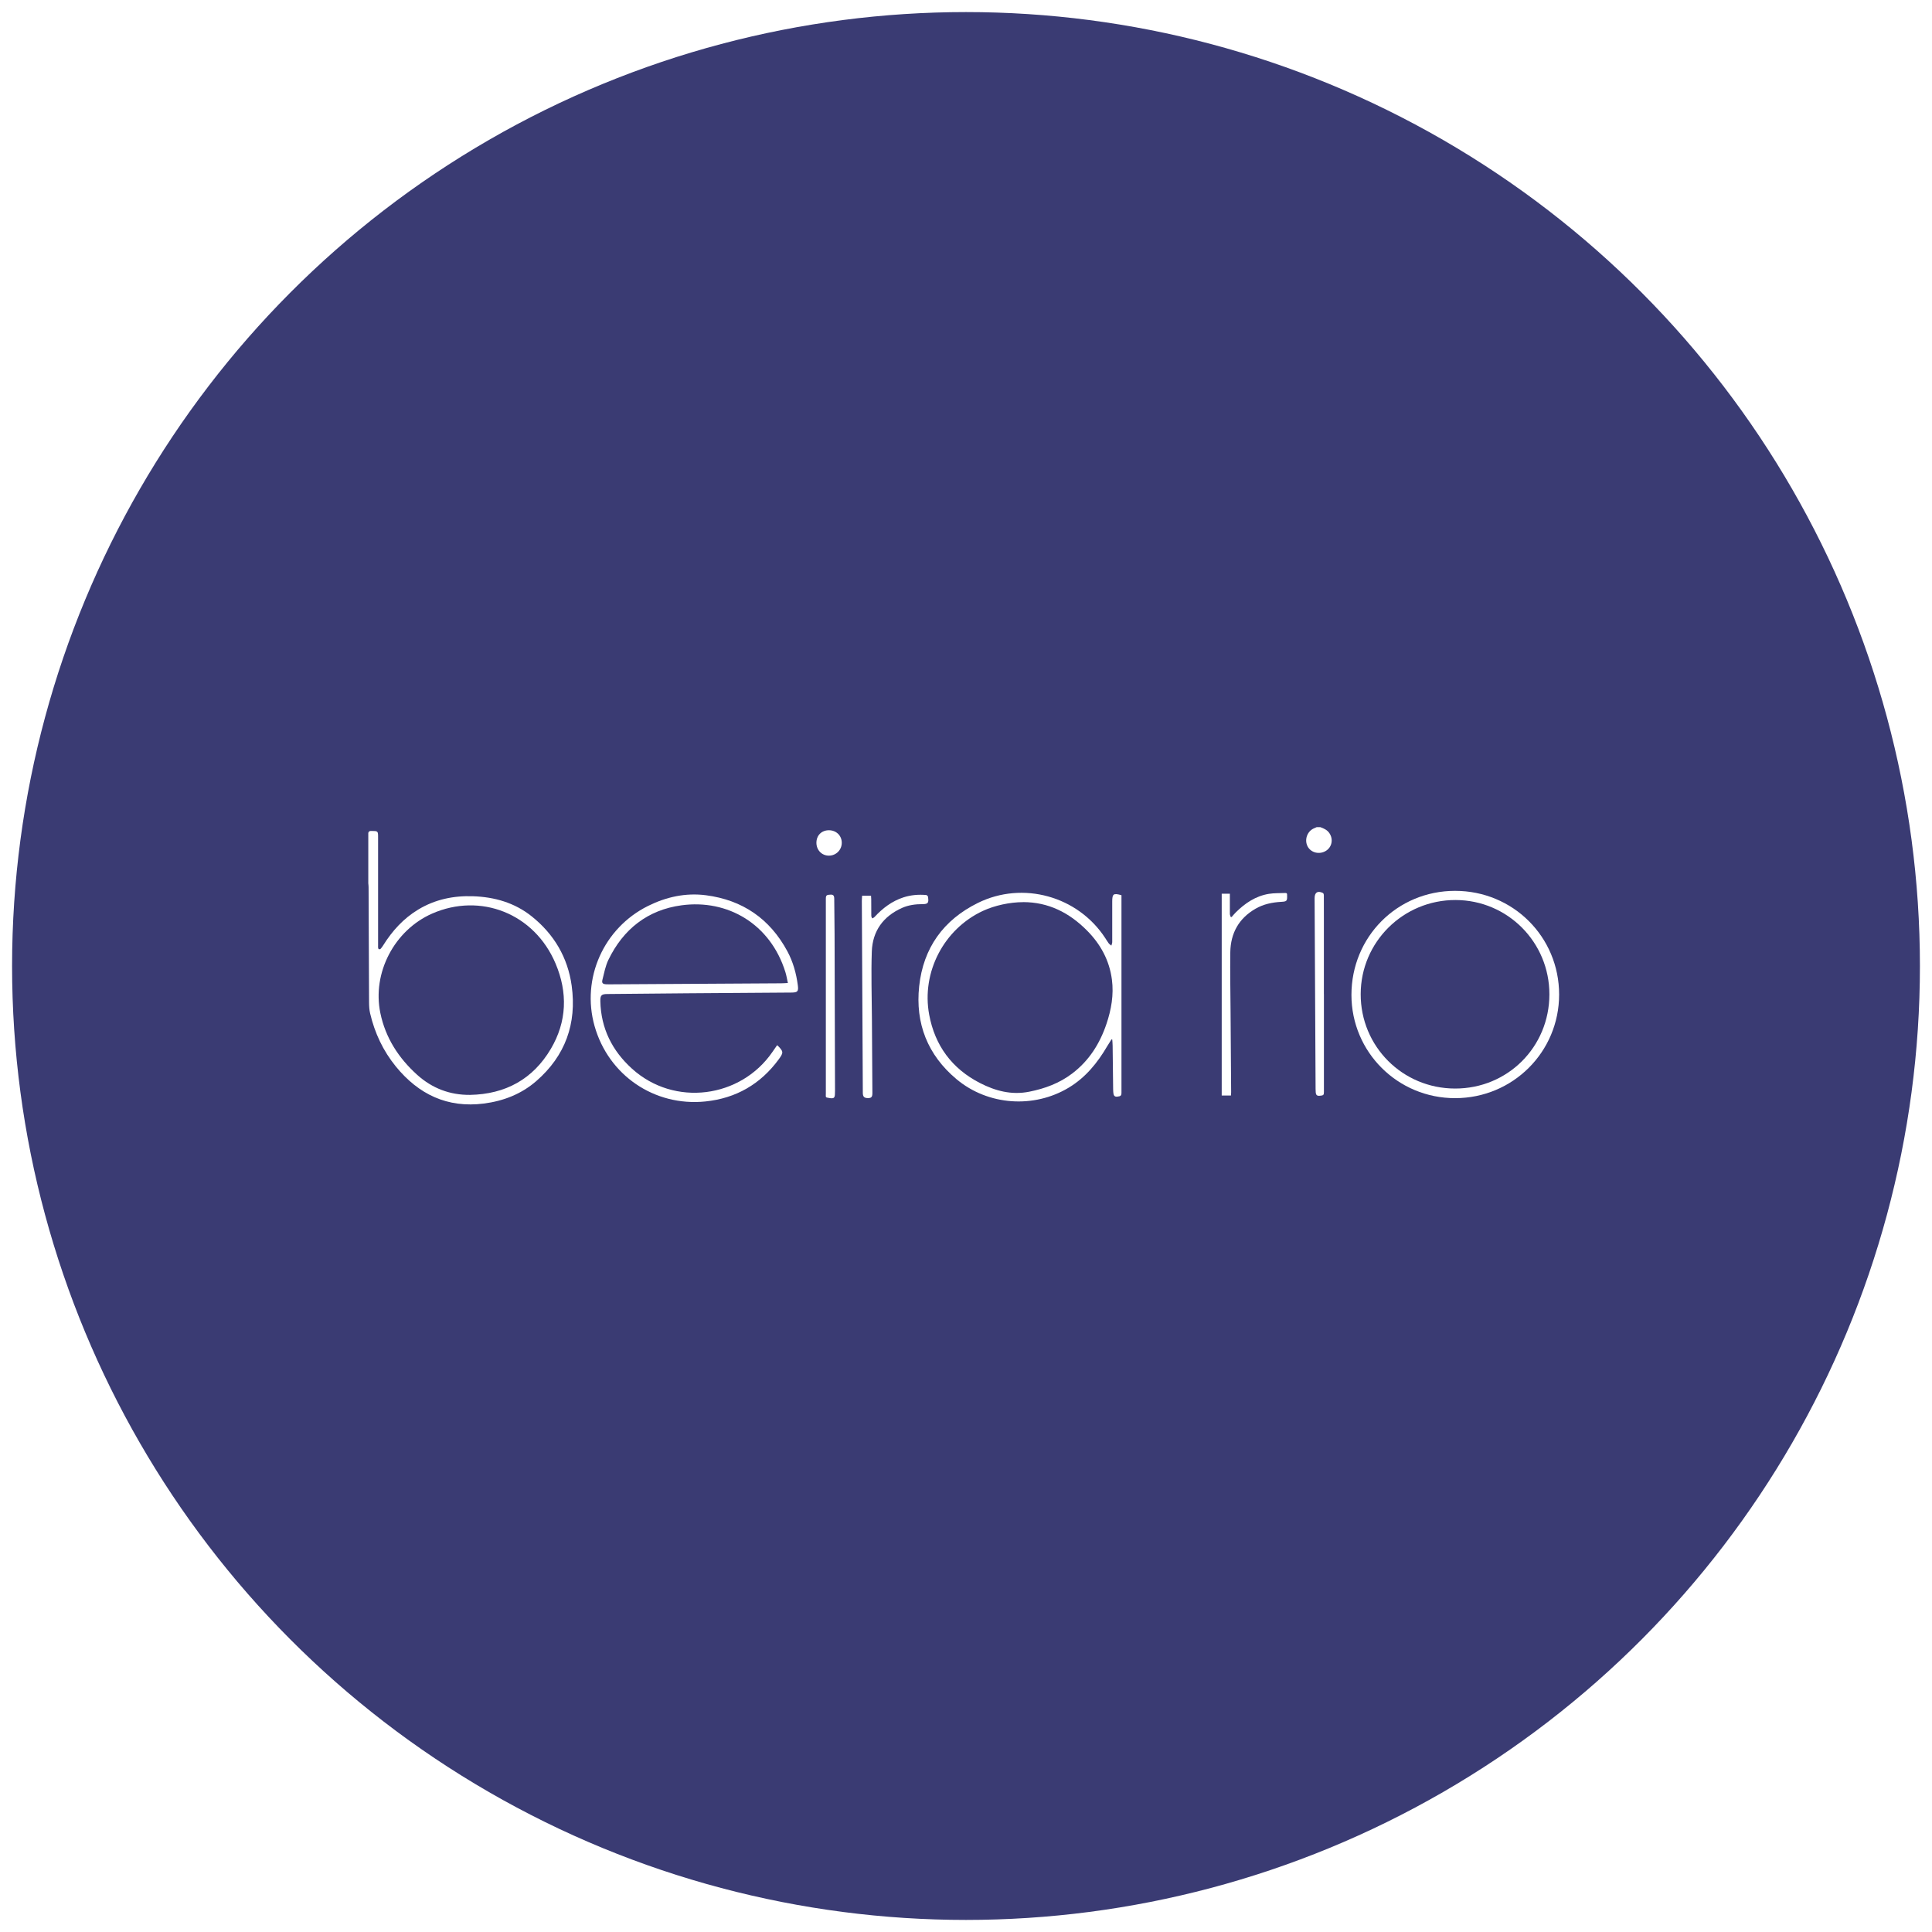 <svg width="320" height="320" viewBox="0 0 320 320" fill="none" xmlns="http://www.w3.org/2000/svg">
<rect x="0" y="0" width="320" height="320" fill="#808080" stroke="none"/>
<g clip-path="url(#clip0_7974_16627)">
<rect width="320" height="320" fill="white"/>
<circle cx="160" cy="160" r="158" fill="#3A3B73"/>
<path d="M61.001 137.956C61.067 137.69 61.236 137.623 61.509 137.63C62.617 137.642 62.623 137.63 62.623 138.749C62.623 144.699 62.623 150.643 62.623 156.592C62.623 156.726 62.611 156.859 62.629 156.986C62.641 157.077 62.695 157.21 62.75 157.222C62.846 157.24 62.992 157.21 63.052 157.143C63.21 156.974 63.343 156.78 63.464 156.586C64.971 154.177 66.829 152.12 69.287 150.643C72.071 148.966 75.115 148.337 78.335 148.446C81.906 148.567 85.223 149.511 88.05 151.762C91.76 154.722 94.042 158.584 94.69 163.275C95.549 169.539 93.636 174.884 88.819 179.066C86.343 181.215 83.383 182.365 80.139 182.782C74.098 183.551 69.341 181.269 65.57 176.651C63.452 174.054 62.066 171.095 61.303 167.844C61.164 167.257 61.134 166.634 61.128 166.029C61.091 159.673 61.073 153.318 61.049 146.969C61.055 146.745 61.019 146.527 61.001 146.315C61.001 143.531 61.001 140.747 61.001 137.956ZM77.863 181.348C83.704 181.233 88.262 178.757 91.234 173.728C93.903 169.212 94.054 164.4 92.02 159.595C88.498 151.272 79.564 147.804 71.556 151.327C65.328 154.075 61.618 161.126 62.998 167.79C63.845 171.894 66.024 175.259 69.111 178.037C71.587 180.258 74.51 181.378 77.863 181.348Z" fill="white"/>
<path d="M218.696 137.005C219.271 137.21 219.822 137.459 220.185 137.991C220.875 139.008 220.615 140.327 219.586 140.945C218.526 141.58 217.159 141.248 216.596 140.219C216.015 139.147 216.481 137.731 217.582 137.222C217.752 137.144 217.921 137.077 218.091 136.999C218.296 136.999 218.496 136.999 218.702 136.999L218.696 137.005Z" fill="white"/>
<path d="M128.705 173.133C128.784 173.169 128.802 173.169 128.808 173.181C129.783 174.168 129.801 174.337 128.984 175.457C125.964 179.573 121.896 181.915 116.836 182.436C108.387 183.301 100.778 178.09 98.478 169.943C96.251 162.056 99.986 153.698 107.346 150.048C110.378 148.547 113.568 147.851 116.921 148.28C122.98 149.067 127.507 152.166 130.412 157.559C131.356 159.314 131.883 161.209 132.143 163.182C132.276 164.205 132.125 164.393 131.078 164.399C125.358 164.441 119.638 164.471 113.919 164.52C109.476 164.556 105.033 164.598 100.591 164.641C99.622 164.647 99.416 164.853 99.435 165.833C99.538 170.324 101.378 174.016 104.67 177C111.709 183.392 122.701 181.861 127.931 174.246C128.185 173.877 128.439 173.514 128.699 173.139L128.705 173.133ZM130.497 162.813C130.352 162.153 130.261 161.566 130.085 161.009C127.598 153.02 120.51 148.916 112.89 149.945C107.279 150.701 103.23 153.891 100.766 158.988C100.276 160.004 100.064 161.16 99.786 162.262C99.641 162.825 99.822 162.994 100.409 163.031C100.609 163.043 100.815 163.037 101.021 163.037C110.469 162.982 119.917 162.928 129.365 162.867C129.71 162.867 130.055 162.837 130.509 162.813H130.497Z" fill="white"/>
<path d="M184.099 172.151C183.863 172.526 183.615 172.901 183.391 173.283C181.781 176.037 179.808 178.464 177.042 180.134C171.243 183.639 163.647 183.112 158.43 178.748C153.642 174.741 151.584 169.512 152.244 163.356C152.922 157.031 156.239 152.383 161.964 149.556C169.403 145.882 178.518 148.418 183.058 155.367C183.246 155.657 183.427 155.96 183.633 156.238C183.748 156.39 183.93 156.499 184.075 156.626C184.123 156.432 184.22 156.238 184.22 156.045C184.226 153.926 184.22 151.808 184.22 149.689C184.22 149.574 184.22 149.459 184.22 149.338C184.22 148.043 184.414 147.898 185.751 148.273V148.721C185.751 159.47 185.751 170.22 185.751 180.97C185.751 181.478 185.624 181.581 185.037 181.641C184.613 181.684 184.462 181.442 184.414 181.085C184.383 180.854 184.377 180.625 184.371 180.388C184.341 177.998 184.317 175.601 184.287 173.21C184.287 172.865 184.244 172.52 184.226 172.181L184.093 172.151H184.099ZM169.452 149.423C167.248 149.429 164.761 149.968 162.818 150.864C156.342 153.86 152.595 161.026 153.902 168.065C154.853 173.186 157.679 176.999 162.303 179.378C164.852 180.685 167.533 181.411 170.487 180.818C173.083 180.298 175.474 179.414 177.586 177.81C180.377 175.692 182.156 172.877 183.264 169.597C184.069 167.206 184.498 164.767 184.166 162.237C183.742 159.035 182.271 156.359 180.013 154.096C177.102 151.172 173.664 149.417 169.452 149.417V149.423Z" fill="white"/>
<path d="M241.019 181.889C231.51 181.895 223.847 174.269 223.841 164.79C223.841 155.173 231.413 147.559 241.001 147.552C250.594 147.552 258.239 155.167 258.239 164.724C258.239 174.239 250.564 181.883 241.019 181.889ZM256.629 164.7C256.635 156.063 249.704 149.09 241.085 149.072C232.424 149.054 225.391 156.02 225.373 164.651C225.354 173.325 232.303 180.279 240.995 180.297C249.71 180.316 256.616 173.422 256.629 164.7Z" fill="white"/>
<path d="M142.789 148.36H144.272C144.284 148.566 144.303 148.759 144.303 148.953C144.303 149.867 144.303 150.781 144.315 151.695C144.315 151.84 144.412 151.979 144.466 152.119C144.593 152.046 144.744 151.998 144.835 151.895C146.185 150.436 147.722 149.256 149.641 148.632C150.876 148.233 152.141 148.13 153.424 148.245C153.521 148.257 153.624 148.39 153.696 148.481C153.733 148.529 153.721 148.62 153.727 148.693C153.842 149.54 153.684 149.752 152.819 149.752C151.644 149.752 150.494 149.897 149.417 150.375C146.288 151.768 144.52 154.207 144.399 157.596C144.266 161.319 144.399 165.047 144.418 168.775C144.442 172.867 144.472 176.953 144.496 181.044C144.496 181.686 144.327 181.879 143.776 181.879C143.147 181.879 142.917 181.662 142.91 181.02C142.868 173.551 142.832 166.082 142.795 158.613C142.777 155.478 142.759 152.349 142.747 149.213C142.747 148.929 142.777 148.644 142.795 148.336L142.789 148.36Z" fill="white"/>
<path d="M203.898 181.45H202.354V148.027H203.704C203.704 148.42 203.704 148.808 203.704 149.189C203.704 149.915 203.698 150.642 203.704 151.362C203.704 151.525 203.783 151.689 203.825 151.852C203.88 151.87 203.934 151.883 203.982 151.901C204.212 151.646 204.43 151.374 204.672 151.132C206.216 149.595 207.971 148.414 210.156 148.051C211.052 147.906 211.972 147.948 212.886 147.906C213.11 147.894 213.207 148.003 213.182 148.227C213.182 148.239 213.182 148.257 213.182 148.269C213.219 149.207 213.158 149.322 212.244 149.371C210.731 149.455 209.278 149.746 207.953 150.515C205.181 152.113 203.825 154.576 203.777 157.723C203.728 160.955 203.801 164.194 203.819 167.426C203.849 171.923 203.886 176.42 203.916 180.917C203.916 181.087 203.898 181.256 203.886 181.45H203.898Z" fill="white"/>
<path d="M219.283 164.648C219.283 170.059 219.283 175.464 219.283 180.875C219.283 181.39 219.198 181.444 218.545 181.499C218.127 181.529 217.958 181.335 217.927 180.954C217.915 180.754 217.903 180.549 217.903 180.349C217.849 169.878 217.794 159.407 217.74 148.942C217.74 148.881 217.74 148.827 217.74 148.766C217.74 147.804 218.248 147.483 219.12 147.907C219.217 147.955 219.271 148.161 219.271 148.294C219.283 149.511 219.277 150.727 219.277 151.95C219.277 156.187 219.277 160.418 219.277 164.654L219.283 164.648Z" fill="white"/>
<path d="M136.785 165.023C136.785 159.642 136.785 154.261 136.785 148.88C136.785 148.293 136.894 148.203 137.584 148.178C137.996 148.166 138.171 148.324 138.177 148.85C138.208 150.805 138.226 152.766 138.232 154.721C138.262 163.364 138.28 172.014 138.305 180.657C138.305 180.875 138.305 181.093 138.286 181.311C138.244 181.819 138.093 181.946 137.59 181.898C137.578 181.898 137.56 181.898 137.548 181.898C136.646 181.722 136.785 181.892 136.785 181.038C136.785 175.7 136.785 170.361 136.785 165.023Z" fill="white"/>
<path d="M135.224 139.597C135.224 138.375 136.071 137.515 137.294 137.515C138.498 137.515 139.412 138.393 139.424 139.567C139.437 140.765 138.48 141.728 137.282 141.722C136.114 141.716 135.23 140.802 135.224 139.597Z" fill="white"/>
</g>
<defs>
<clipPath id="clip0_7974_16627">
<rect width="320" height="320" fill="white"/>
</clipPath>
</defs>
</svg>
